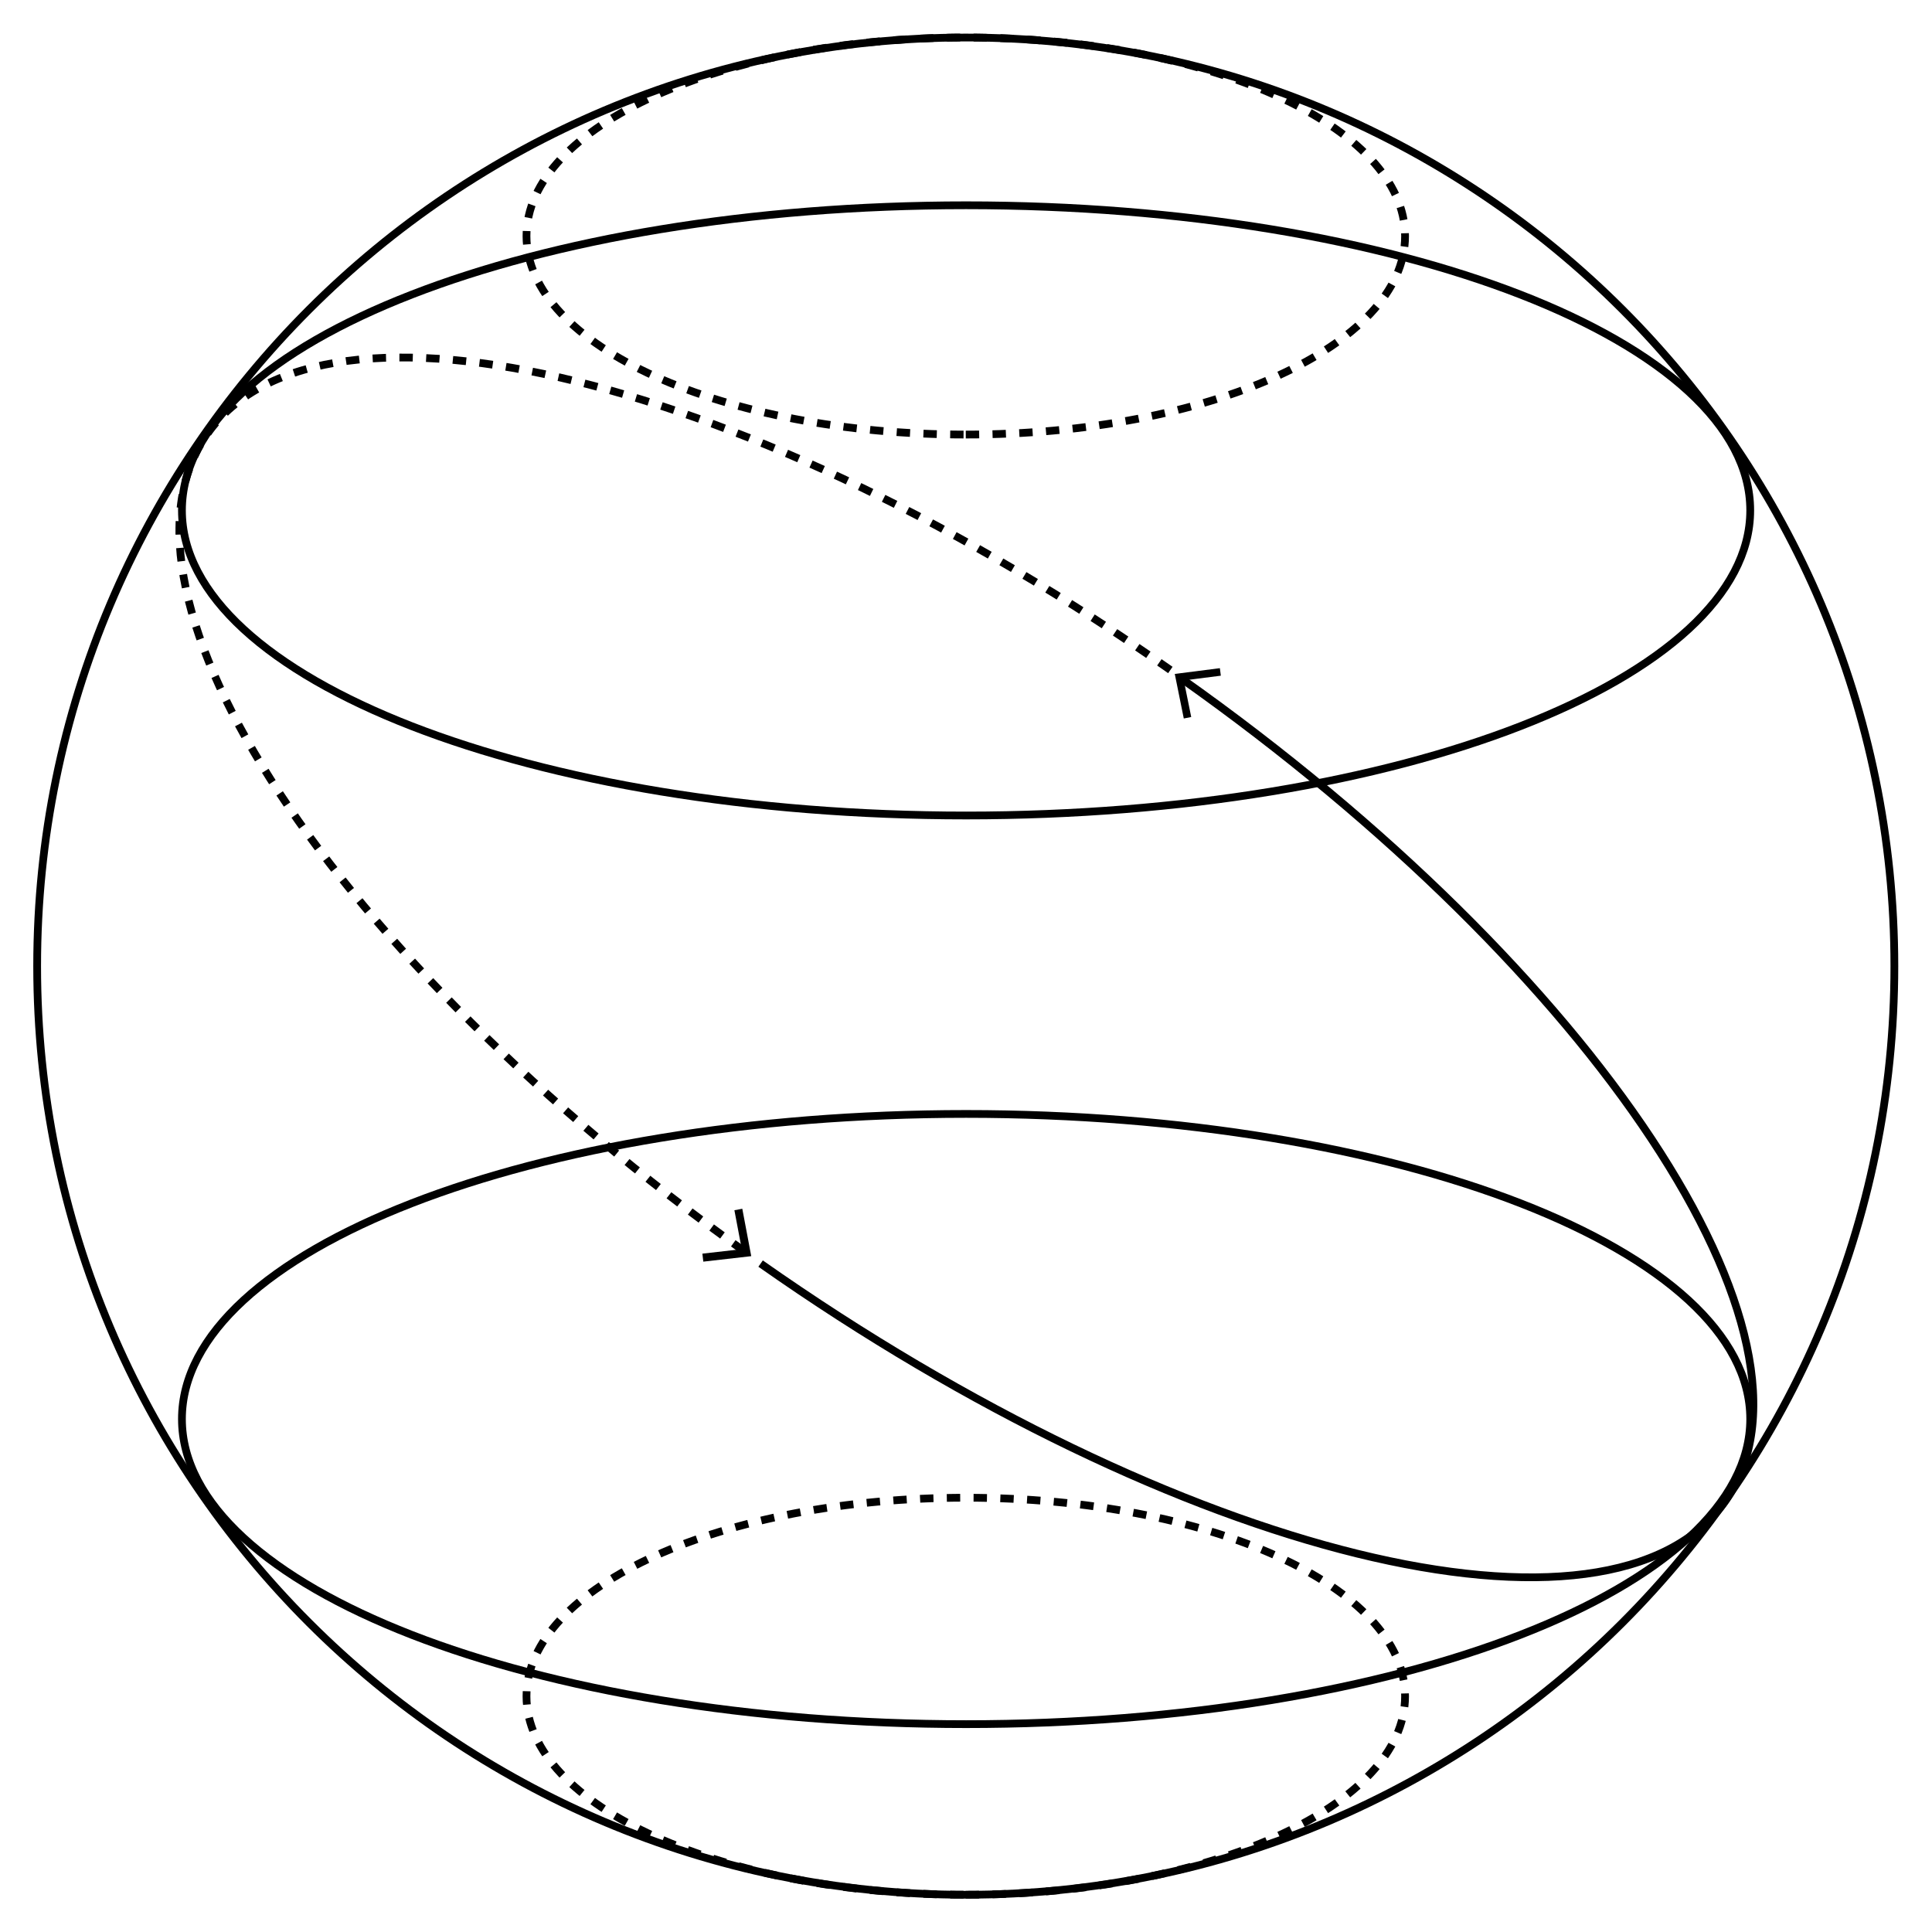 <?xml version="1.0" encoding="UTF-8"?> <svg xmlns="http://www.w3.org/2000/svg" width="748" height="748" viewBox="0 0 748 748" fill="none"><path d="M373.908 733.578C572.468 733.578 733.433 572.614 733.433 374.054C733.433 175.494 572.468 14.529 373.908 14.529C175.348 14.529 14.384 175.494 14.384 374.054C14.384 572.614 175.348 733.578 373.908 733.578Z" stroke="black" stroke-width="3"></path><path d="M374.032 315.73C541.703 315.73 677.626 262.842 677.626 197.601C677.626 132.36 541.703 79.472 374.032 79.472C206.362 79.472 70.439 132.36 70.439 197.601C70.439 262.842 206.362 315.73 374.032 315.73Z" stroke="black" stroke-width="3" stroke-miterlimit="10"></path><path d="M373.916 168.245C467.848 168.245 543.994 133.835 543.994 91.387C543.994 48.94 467.848 14.529 373.916 14.529C279.984 14.529 203.837 48.94 203.837 91.387C203.837 133.835 279.984 168.245 373.916 168.245Z" stroke="black" stroke-width="3" stroke-dasharray="5.18 5.18"></path><path d="M288.102 484.387C129.341 371.202 36.483 230.3 80.277 167.956C124.56 104.914 291.801 146.07 453.819 259.88" stroke="black" stroke-width="3" stroke-dasharray="5.18 5.18"></path><path d="M287.391 467.985L284.332 468.56L287.179 483.629L271.939 485.368L272.295 488.461L290.855 486.339L287.391 467.985Z" fill="black"></path><path d="M374.032 667.529C541.703 667.529 677.626 614.641 677.626 549.4C677.626 484.159 541.703 431.271 374.032 431.271C206.362 431.271 70.439 484.159 70.439 549.4C70.439 614.641 206.362 667.529 374.032 667.529Z" stroke="black" stroke-width="3" stroke-miterlimit="10"></path><path d="M373.916 733.579C467.848 733.579 543.994 699.169 543.994 656.721C543.994 614.274 467.848 579.863 373.916 579.863C279.984 579.863 203.837 614.274 203.837 656.721C203.837 699.169 279.984 733.579 373.916 733.579Z" stroke="black" stroke-width="3" stroke-dasharray="5.18 5.18"></path><path d="M457.443 262.751C617.881 376.263 712.067 518.433 668.02 581.137C623.736 644.179 456.496 603.023 294.478 489.213" stroke="black" stroke-width="3" stroke-miterlimit="10"></path><path d="M458.32 278.172L461.195 277.593L458.327 263.429L472.664 261.603L472.291 258.693L454.83 260.921L458.32 278.172Z" fill="black"></path></svg> 